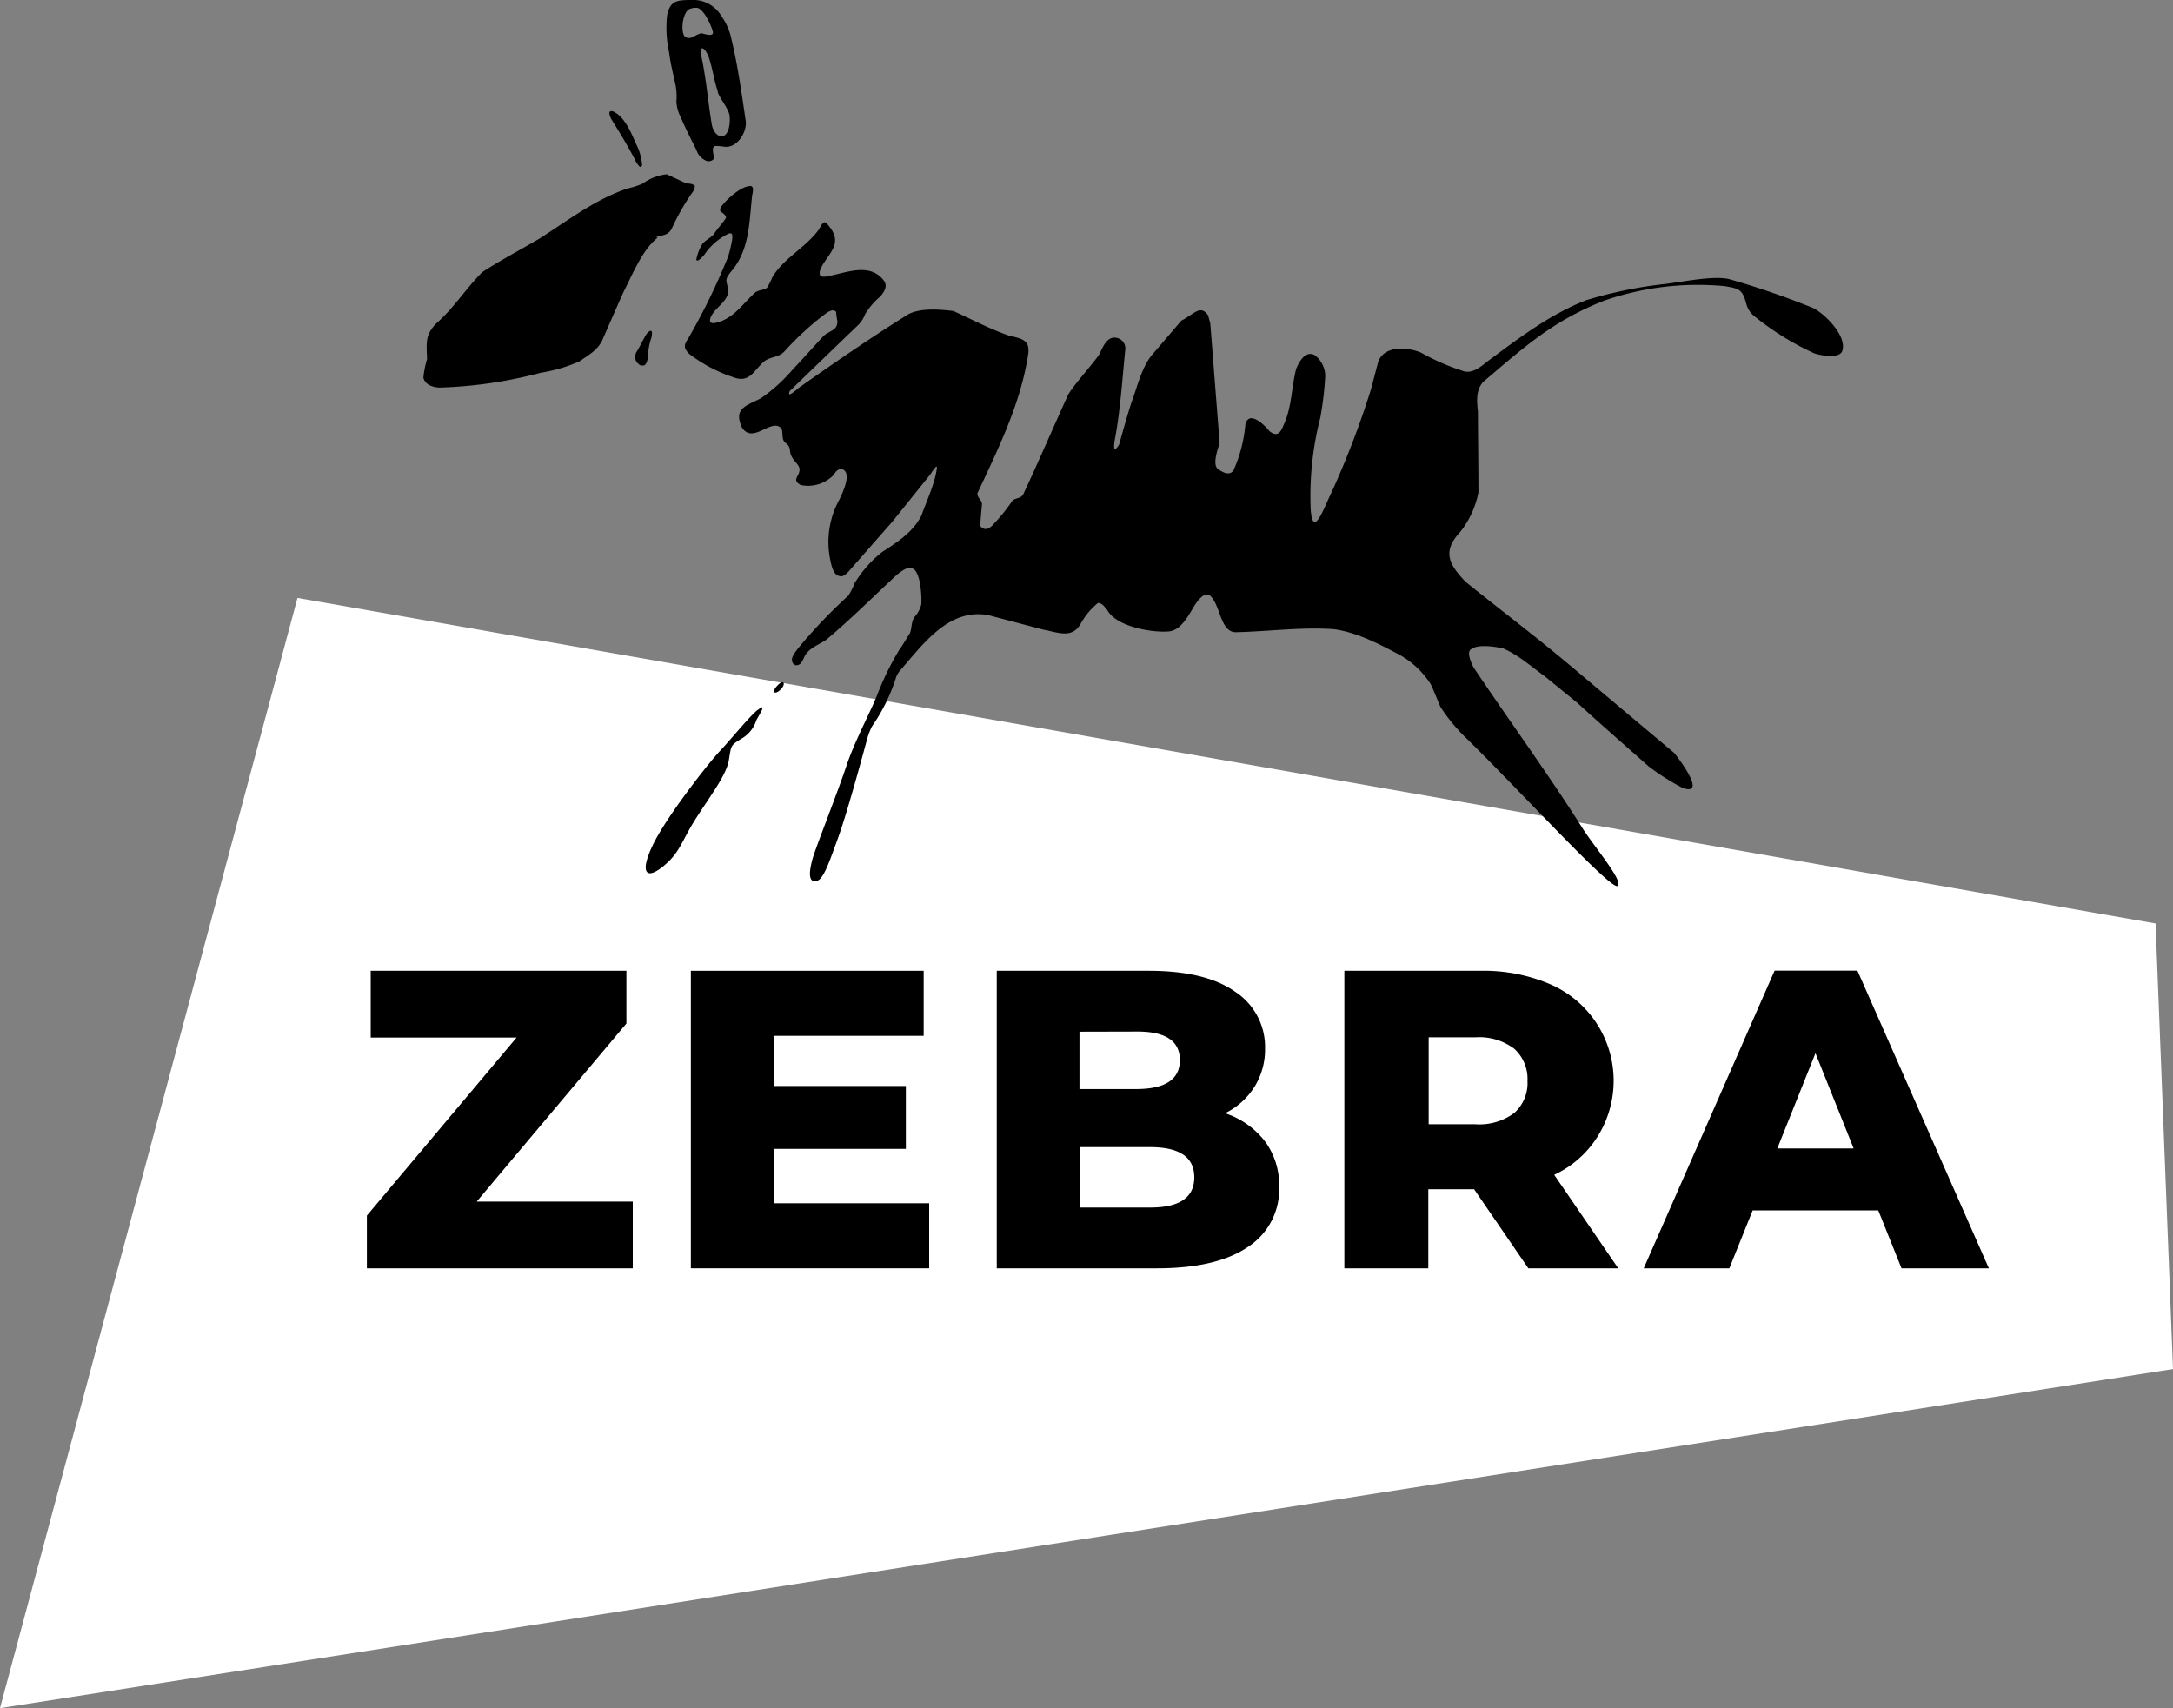<svg xmlns="http://www.w3.org/2000/svg" xmlns:xlink="http://www.w3.org/1999/xlink" viewBox="0 0 300 235.82"><rect x="0" y="0" width="300" height="235.82" fill="#808080" stroke="none"/><defs><style>.cls-1{fill:none;}.cls-2{clip-path:url(#clip-path);}.cls-3{fill:#fff;}.cls-4{fill-rule:evenodd;}</style><clipPath id="clip-path" transform="translate(0 0)"><rect class="cls-1" width="300" height="235.82"/></clipPath></defs><g id="Слой_2" data-name="Слой 2"><g id="Слой_1-2" data-name="Слой 1"><g class="cls-2"><polygon class="cls-3" points="0 235.82 300 189.01 297.59 127.49 41.07 82.55 0 235.82"/><path class="cls-4" d="M93.24,11.62a8.27,8.27,0,0,1,.14,2.43A5.62,5.62,0,0,0,94,16.23c.65,1.52,1.41,3,2.15,4.48a2.42,2.42,0,0,0,1.49,1.54c.31.08.88-.11.91-.41s-.3-1.31,0-1.58c0-.25,1.37,0,1.53,0,1.77.16,3.09-2.11,2.87-3.6C102.4,13,101.89,9.17,101,5.5a8.35,8.35,0,0,0-1.39-3.26A4.52,4.52,0,0,0,95.43,0C93.33,0,92.51.17,92.1,2.12a15.78,15.78,0,0,0,.27,5.07c.18,1.52.55,2.93.87,4.43m5.83,1.05c.37,1,1.2,1.9,1.57,2.95.27.76.13,3.34-1.12,3.18-.76-.09-1.17-1.06-1.26-1.67-.52-3.13-.76-6.28-1.43-9.37-.34-1.61.46-1.3,1,.09.56,1.57.73,3.24,1.29,4.82M95.27,1.22a2.25,2.25,0,0,1,1-.13c.92.17,2,2.55,2.15,3.33s-1.45.17-1.54.18c-.82.07-1.46,1-2.24.51s-.42-3.57.63-3.89M87.78,22.3a2.58,2.58,0,0,0,.41.57c.26.32.27.12.46,0a7.53,7.53,0,0,0-.9-3.13c-.53-1.26-1.4-3.32-2.71-4.14-.25-.15-.52-.35-.8-.22s.07.93.19,1.12c1.18,1.88,2.34,3.8,3.35,5.77m163,20.44a113.63,113.63,0,0,0-12.13-4.2c-2.41-.49-6.75.5-9.29.75A59.47,59.47,0,0,0,219,41.44c-5,1.94-9.31,5.24-13.59,8.41-.92.73-2.21,1.89-3.55,1.32a30.78,30.78,0,0,1-5.72-2.51c-1.86-.75-5-1-5.86,1.26q-.5,1.9-1,3.81a121.78,121.78,0,0,1-5.43,14.2c-1,2-2.61,6.71-2.9,2.32a43.5,43.5,0,0,1,1.34-12.64,45.32,45.32,0,0,0,.67-5.72A3.65,3.65,0,0,0,181.46,49c-1.33-.61-2.11,1-2.52,1.94-.61,2.4-.59,4.82-1.47,7.13-.52,1.19-.84,2.52-2.2,1.46-.62-.78-2.78-2.95-3.33-1a19.75,19.75,0,0,1-1.59,6.28c-.52,1-1.58.4-2.27-.12-.75-.72.19-3.07.3-3.54q-.65-8.26-1.29-16.5c-.1-.37-.2-.73-.3-1.11-1.06-1.58-2-.12-3.69.72l-4.19,4.89c-1.38,1.84-1.93,4.36-2.72,6.46-.62,1.92-1.14,3.83-1.69,5.77-.64,1-.77.8-.64-.41.81-4.22,1.07-8.5,1.5-12.78A1.48,1.48,0,0,0,154,46.62c-1.22-.16-1.81,1.44-2.21,2.25-.79,1.29-4.25,5-4.53,6.07-2,4.41-3.9,8.83-5.95,13.21-.36.76-1.08.51-1.55,1A27,27,0,0,1,137,72.54c-.53.52-1.13.75-1.68.06.07-1,.16-2,.25-3,0-.55-.69-.93-.63-1.49,2.86-6.15,5.95-12.33,7-19.13.3-2-.76-2.21-2.58-2.63-2.66-.9-5.18-2.26-7.73-3.41-1.81-.23-4.55-.45-6.22.44-5.16,3.21-10.12,6.63-15.09,10.13-.12.09-.38.34-.67.55-.48.36-.89.66-.62-.07,3.19-3.1,6.41-6.2,9.61-9.28a4.54,4.54,0,0,0,.8-1.34,10,10,0,0,1,2.1-2.45c.54-.64,1.08-1.44.44-2.24-2-2.56-5.4-.91-8-.49-.77.06-.86-.16-.8-.74.54-1.8,2.79-3.2,1.91-5.21a3.73,3.73,0,0,0-.5-.84c-.85-1.14-.88-.82-1.55.29-1.79,2.49-4.83,3.91-6.41,6.58a10.36,10.36,0,0,1-.73,1.45c-.47.37-1.17.27-1.65.67-1.67,1.5-2.92,3.53-5.25,4.13-1.24.37-1.11-.43-.65-1.15.75-1.18,2.43-2,2.16-3.6-.3-1.13-.39-1.2.33-2.17,2.65-3,2.58-6.77,3-10.64a3.6,3.6,0,0,0,.12-.88c0-.12-.12-.38-.26-.39-1.32-.13-3.58,2-4.17,2.91-.14.26-.18.56.07.68a2.06,2.06,0,0,1,.53.47c.15.17.1.31,0,.49-.51.73-1.13,1.39-1.63,2.16-.46.44-1,.73-1.47,1.18a6.41,6.41,0,0,0-.89,2.21.15.15,0,0,0,.25.14c.16,0,.74-.64.83-.74a8.67,8.67,0,0,1,3.26-2.89c.69-.3.67.18.59.85a18.32,18.32,0,0,1-.56,2.31A89.44,89.44,0,0,1,95.09,46.6c-.66,1-.8,1.39.08,2.27a20.91,20.91,0,0,0,6.07,3.21c2.23.82,2.7-.78,4.23-2.17.93-.72,2-.51,2.85-1.42a39.61,39.61,0,0,1,5.28-4.9c.43-.31,1.34-1.13,1.83-.53a11.84,11.84,0,0,0,.17,1.26c.06,1.27-1,1.3-1.84,2-1.44,1.53-2.84,3.14-4.31,4.68a22.7,22.7,0,0,1-4.43,4c-2.11,1.06-3.76,1.42-2.6,4,1.53,2.44,4.17-1.46,5.48.19.26.71-.08,1.49.6,2s.47.88.66,1.54c.52,1.35,1.72,1.48,1,2.88-.41.72-.29.92.35,1.34a4.92,4.92,0,0,0,4.53-1.33c.37-.5.44-.71,1-.89,1.9.24.07,3.73-.18,4.28a12.08,12.08,0,0,0-1.23,8.3c.14.65.39,2.1,1.27,2.21.52.25,1.24-.58,1.49-.89,1.92-2.18,3.83-4.37,5.76-6.55l5.34-6.65a6.84,6.84,0,0,1,.73-1h0s0,0,0,0v0s0,0,0,0l.09,0s.05.06.05.06a0,0,0,0,1,0,0h0c-.24,2.2-1.4,4.54-2.12,6.62-1.16,2.34-3.32,3.71-5.46,5.1a16.33,16.33,0,0,0-3.8,4.31,9.13,9.13,0,0,1-.86,1.71,70.91,70.91,0,0,0-7,7.35c-.26.38-1,1.22-.73,1.76,0,.28.26.36.38.49.68.09.91-.37,1.21-1,.54-1.32,1.95-1.74,3.07-2.49,3.39-2.84,6.55-6,9.78-9,.24-.2,1.51-1.22,2-.89,1.34.17,1.44,4.3,1.36,5a3.93,3.93,0,0,1-.88,1.66c-.55.7-.38,1.54-.7,2.33-.52.78-.85,1.43-1.42,2.21a39.26,39.26,0,0,0-3,6.07c-.92,2.43-3.17,6.5-4.33,10s-4.28,11.4-4.66,12.76-.74,3.22.33,3.19,1.77-2.15,3.15-5.94,3.73-12.62,4.12-14a9.85,9.85,0,0,1,.58-1.44,25.16,25.16,0,0,0,3.34-6.8,2.94,2.94,0,0,1,.54-.92c3.11-3.53,6.7-8.69,12.22-7.64l7.56,2c2,.36,3.88,1.26,5.09-.7a9.79,9.79,0,0,1,2.47-3l0,0c.62.08.83.48,1.27,1,1.34,2.4,6.51,3.17,8.62,2.93,1.72-.26,2.73-2.48,3.51-3.7.32-.45,1.23-1.79,2-1.27,1.51,1.18,1.42,5.17,3.67,5.09,4.42-.1,9-.73,13.44-.42,3.15.4,6.34,2.07,9.09,3.53a12.18,12.18,0,0,1,4.32,4.06c.48,1,.88,2.07,1.33,3.11a23.78,23.78,0,0,0,3.6,4.37c7.11,6.92,20,21.05,20.88,20.38s-3.53-5.77-5-8.21c-4.74-7.47-10-14.65-14.92-22-.21-.47-1-2-.33-2.46.94-.75,3.32-.37,4.42-.13,2.11.89,3.89,2.51,5.74,3.83l4.46,3.64c3.3,3,6.59,5.88,9.91,8.82a31.78,31.78,0,0,0,4.74,3c3.42,1.13-.76-4.33-1.23-4.87-4.77-4-9.53-8-14.28-12s-9.7-7.74-14.51-11.61c-2.23-2.35-3.3-4.14-.76-6.85a12.7,12.7,0,0,0,2.54-5.49c0-3.71-.06-7.44-.07-11.15-.16-1.48-.29-3,.75-4.13,5.67-4.8,9.55-8.39,16.7-11.2a39.43,39.43,0,0,1,16.61-2c2.07.35,2.48.48,3,2.49a3.21,3.21,0,0,0,1.09,1.65,38.48,38.48,0,0,0,8.31,5.15c.86.27,3.43.79,3.84-.34.66-2-2.22-4.93-3.78-5.79m-160-9.92c1-.33,1.6-.22,2.15-1.11a31.68,31.68,0,0,1,3-5.24,1.55,1.55,0,0,0,.22-.74c-.4-.33-.67-.27-1.23-.36l-2.65-1.23a6.88,6.88,0,0,0-3.33,1.29,11.32,11.32,0,0,1-2.09.67c-4.51,1.53-8.13,4.36-12.16,6.92-2.59,1.53-5.4,3-7.89,4.63-2.22,2.21-3.9,4.92-6.26,7-1.64,1.62-1.44,2.67-1.36,5a13.7,13.7,0,0,0-.51,2.58c.28,1,1.27,1.3,2.21,1.36a61.62,61.62,0,0,0,14-2.05A21.84,21.84,0,0,0,80,49.89c1.26-.9,2.34-1.42,3.08-2.77Q84.53,43.8,86,40.48c1.21-2.33,2.64-6,4.79-7.66M89.48,49a8.09,8.09,0,0,1,.45-2.38c.06-.2.24-1.15-.22-.92s-.69.85-.85,1.11c-.35.58-.61,1.22-1,1.79a1.5,1.5,0,0,0,0,1.34c.28.32.51.6,1,.51.2,0,.27-.19.38-.34a2.44,2.44,0,0,0,.2-1.11M104.6,98c-1.22,1-3.62,4-5.22,5.69s-7.38,9.09-9.23,12.92-1,4.95,1.4,3,2.51-3.5,4.65-6.81,4.1-5.88,4.43-7.89.21-2,1.75-2.94a4.51,4.51,0,0,0,2.05-2.56c.32-.62,1.61-2.57.17-1.38m2.86-3.52c-1.1,1.06-.51,1.47.27.73s.54-1.51-.27-.73" transform="translate(0 0)"/><polygon points="65.81 165.89 86.48 141.3 86.48 134.02 51.18 134.02 51.18 143.24 71.32 143.24 50.65 167.82 50.65 175.1 87.36 175.1 87.36 165.89 65.81 165.89"/><polygon points="106.85 166.12 106.85 158.61 125.06 158.61 125.06 149.93 106.85 149.93 106.85 143 127.52 143 127.52 134.02 95.38 134.02 95.38 175.1 128.28 175.1 128.28 166.12 106.85 166.12"/><path d="M169.15,153.68a10,10,0,0,0,4.06-3.67,9.72,9.72,0,0,0,1.44-5.25,9.11,9.11,0,0,0-4.1-7.83q-4.1-2.91-11.94-2.91h-21V175.1h22.13q8.19,0,12.53-2.94a9.48,9.48,0,0,0,4.33-8.33,10.16,10.16,0,0,0-2-6.31,11.49,11.49,0,0,0-5.5-3.84m-12.07-11.27q5.86,0,5.86,3.94t-5.86,4h-8v-7.92Zm1.76,24.3h-9.72v-8.34h9.72q6.09,0,6.09,4.17t-6.09,4.17" transform="translate(0 0)"/><path d="M211,175.1h12.41l-8.84-12.91a14.06,14.06,0,0,0,5.94-5.2A14.51,14.51,0,0,0,214,135.87a23.35,23.35,0,0,0-9.66-1.85H185.6V175.1h11.59V164.18h6.32Zm-.12-25.88a5.52,5.52,0,0,1-1.82,4.43,8.05,8.05,0,0,1-5.38,1.56h-6.44v-12h6.44a8,8,0,0,1,5.38,1.58,5.61,5.61,0,0,1,1.82,4.46" transform="translate(0 0)"/><path d="M262.52,175.1h12.06L256.43,134H245L226.93,175.1h11.82l3.22-8h17.34Zm-17.15-16.55,5.27-13.15,5.27,13.15Z" transform="translate(0 0)"/></g></g></g></svg>